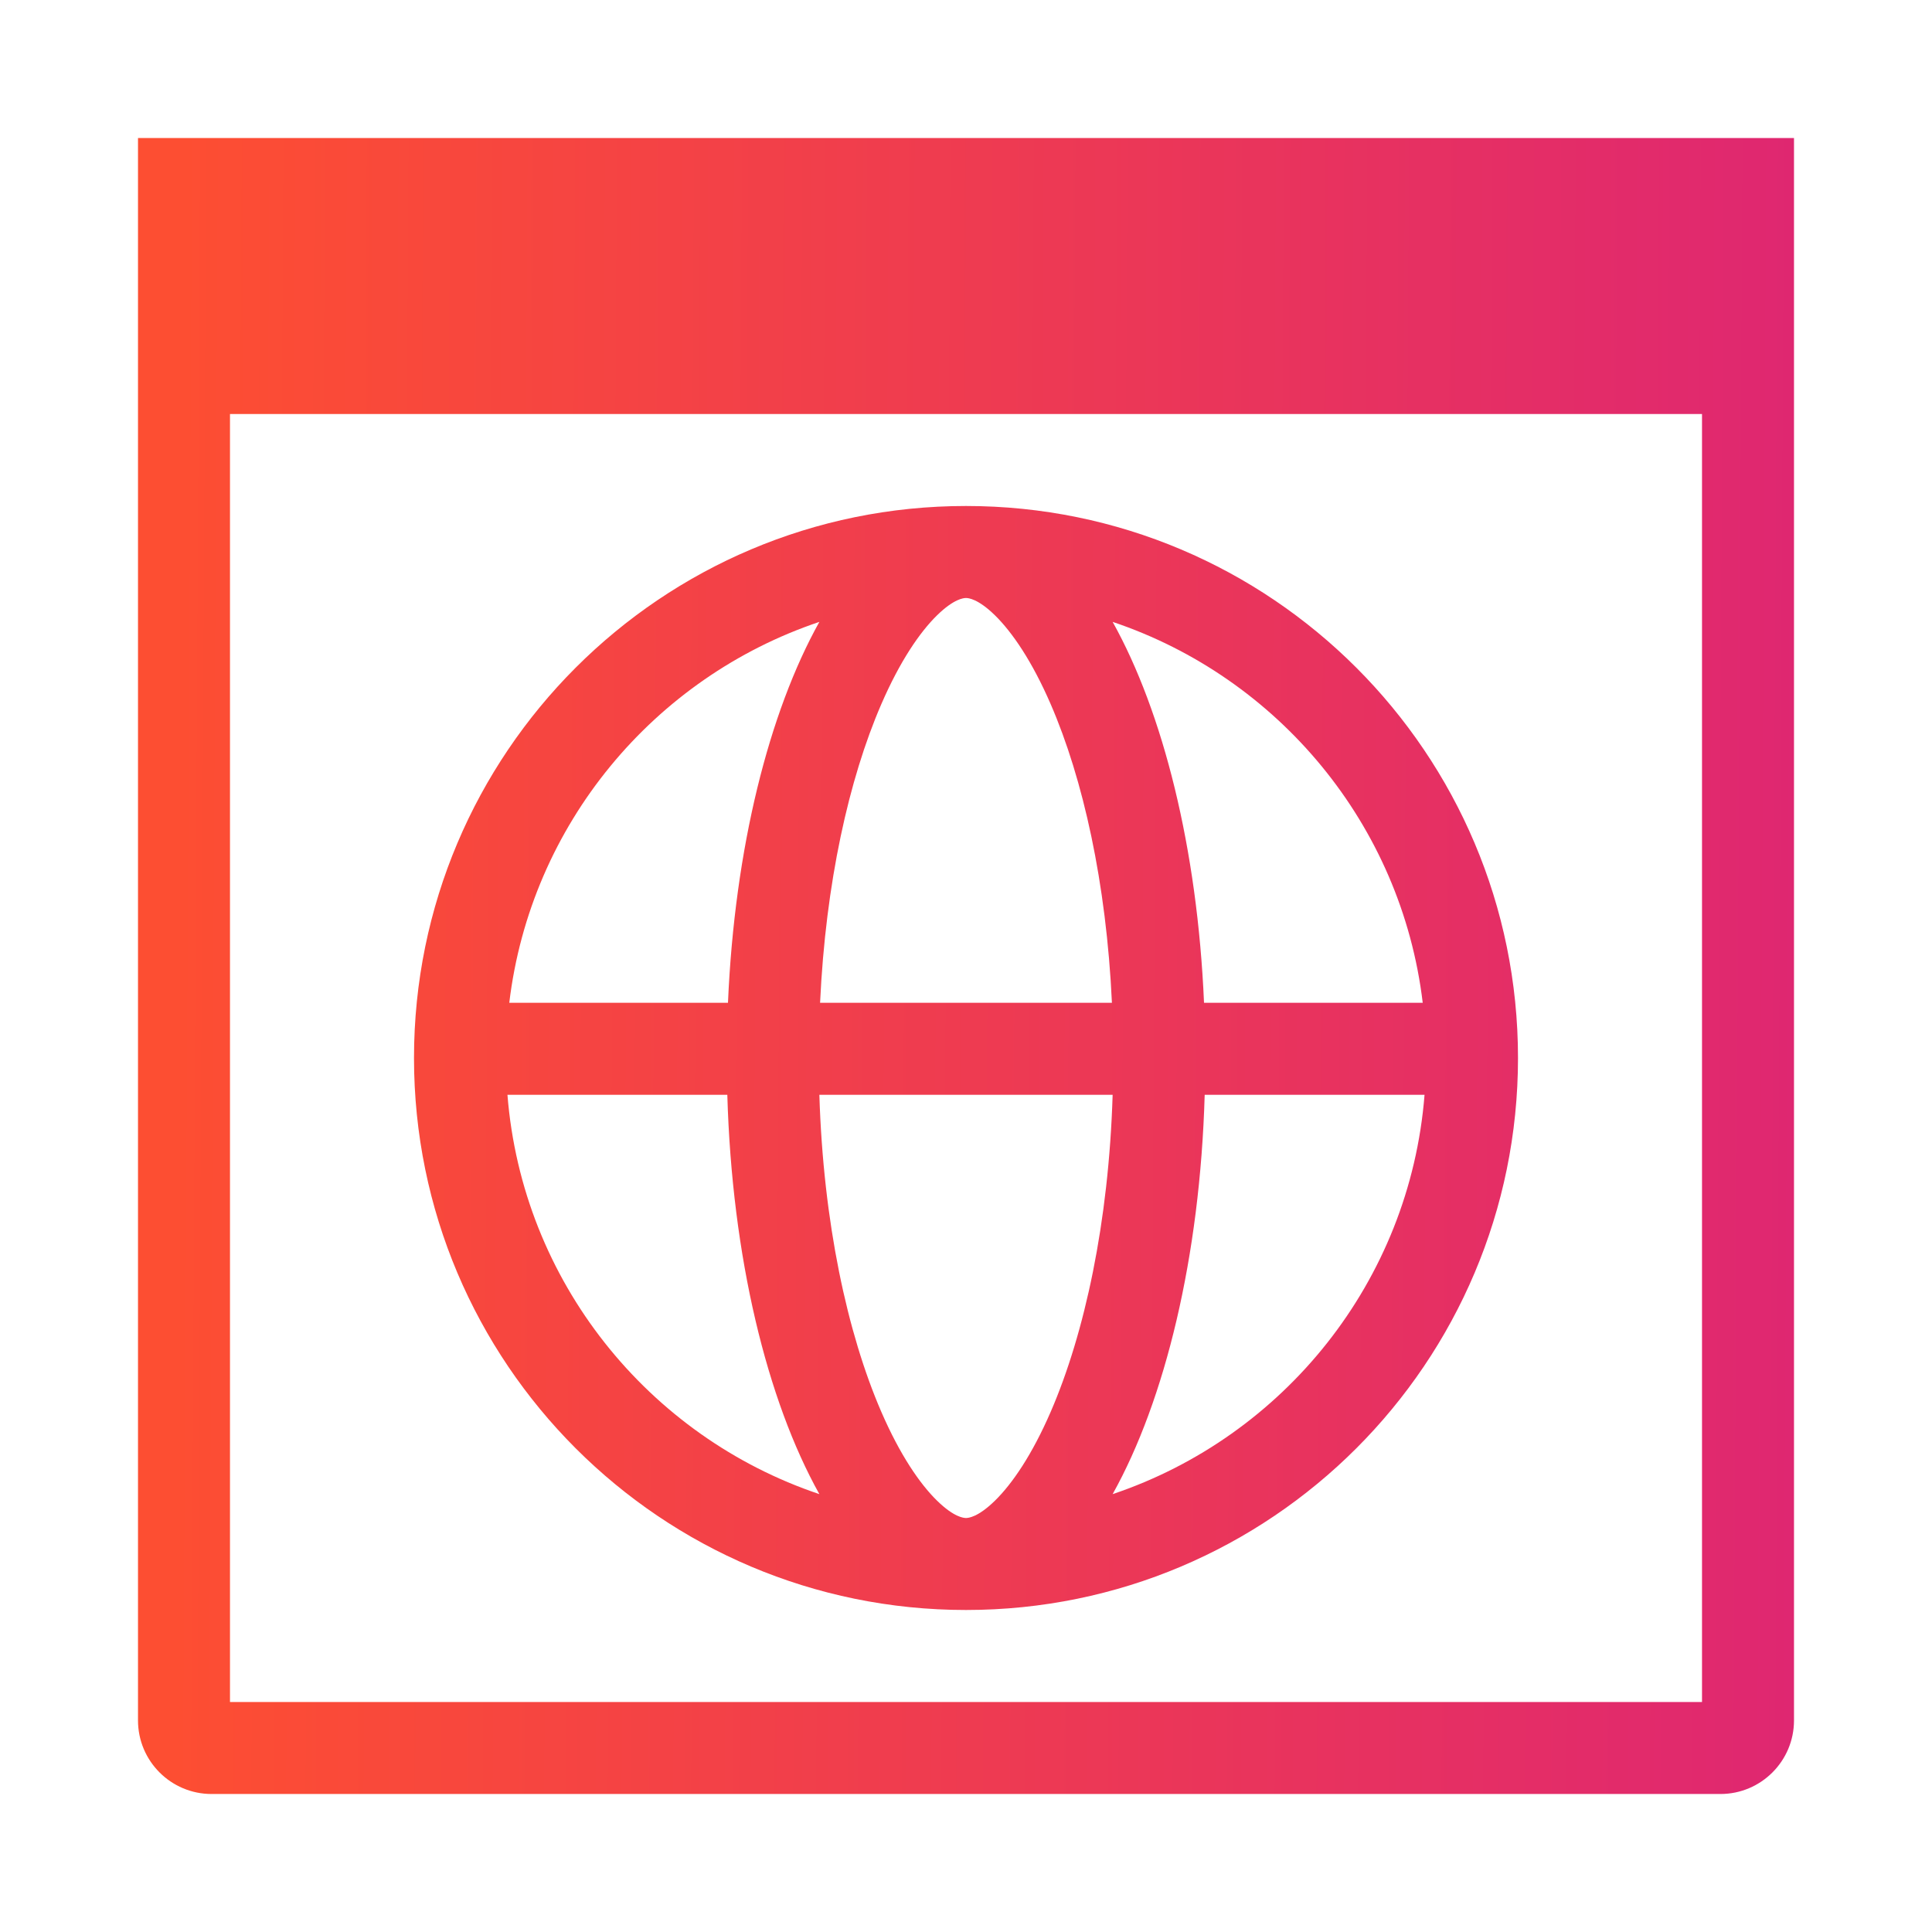 <svg width="70" height="70" viewBox="0 0 70 70" fill="none" xmlns="http://www.w3.org/2000/svg">
<path fill-rule="evenodd" clip-rule="evenodd" d="M8.333 15H61.667V61.667H8.333V15ZM5 7.667V15V62.333C5 63.806 6.194 65 7.667 65H62.333C63.806 65 65 63.806 65 62.333V15V7.667V5H62.333H7.667H5V7.667ZM51.614 39.667C51.079 46.427 46.51 52.053 40.313 54.135C42.212 50.731 43.48 45.546 43.648 39.667H51.614ZM51.548 36.333C50.775 29.871 46.305 24.545 40.313 22.532C42.139 25.806 43.383 30.73 43.624 36.333H51.548ZM40.287 36.333C40.086 31.993 39.241 28.219 38.07 25.517C37.394 23.956 36.674 22.905 36.045 22.29C35.431 21.691 35.083 21.667 35 21.667C34.917 21.667 34.569 21.691 33.955 22.29C33.326 22.905 32.606 23.956 31.93 25.517C30.759 28.219 29.914 31.993 29.713 36.333H40.287ZM29.687 39.667C29.829 44.287 30.7 48.31 31.93 51.15C32.606 52.71 33.326 53.762 33.955 54.376C34.569 54.975 34.917 55 35 55C35.083 55 35.431 54.975 36.045 54.376C36.674 53.762 37.394 52.71 38.07 51.15C39.3 48.31 40.171 44.287 40.313 39.667H29.687ZM26.352 39.667C26.52 45.546 27.788 50.731 29.687 54.135C23.49 52.053 18.921 46.427 18.386 39.667H26.352ZM26.376 36.333C26.617 30.73 27.861 25.806 29.687 22.532C23.695 24.545 19.225 29.871 18.452 36.333H26.376ZM55 38.333C55 49.379 46.046 58.333 35 58.333C23.954 58.333 15 49.379 15 38.333C15 27.288 23.954 18.333 35 18.333C46.046 18.333 55 27.288 55 38.333Z" fill="url(#paint0_linear_4580_4863)"/>
<defs>
<linearGradient id="paint0_linear_4580_4863" x1="65.196" y1="41.6" x2="6.292" y2="41.27" gradientUnits="userSpaceOnUse">
<stop stop-color="#DF2771"/>
<stop offset="1" stop-color="#FD4E32"/>
</linearGradient>
</defs>
</svg>
